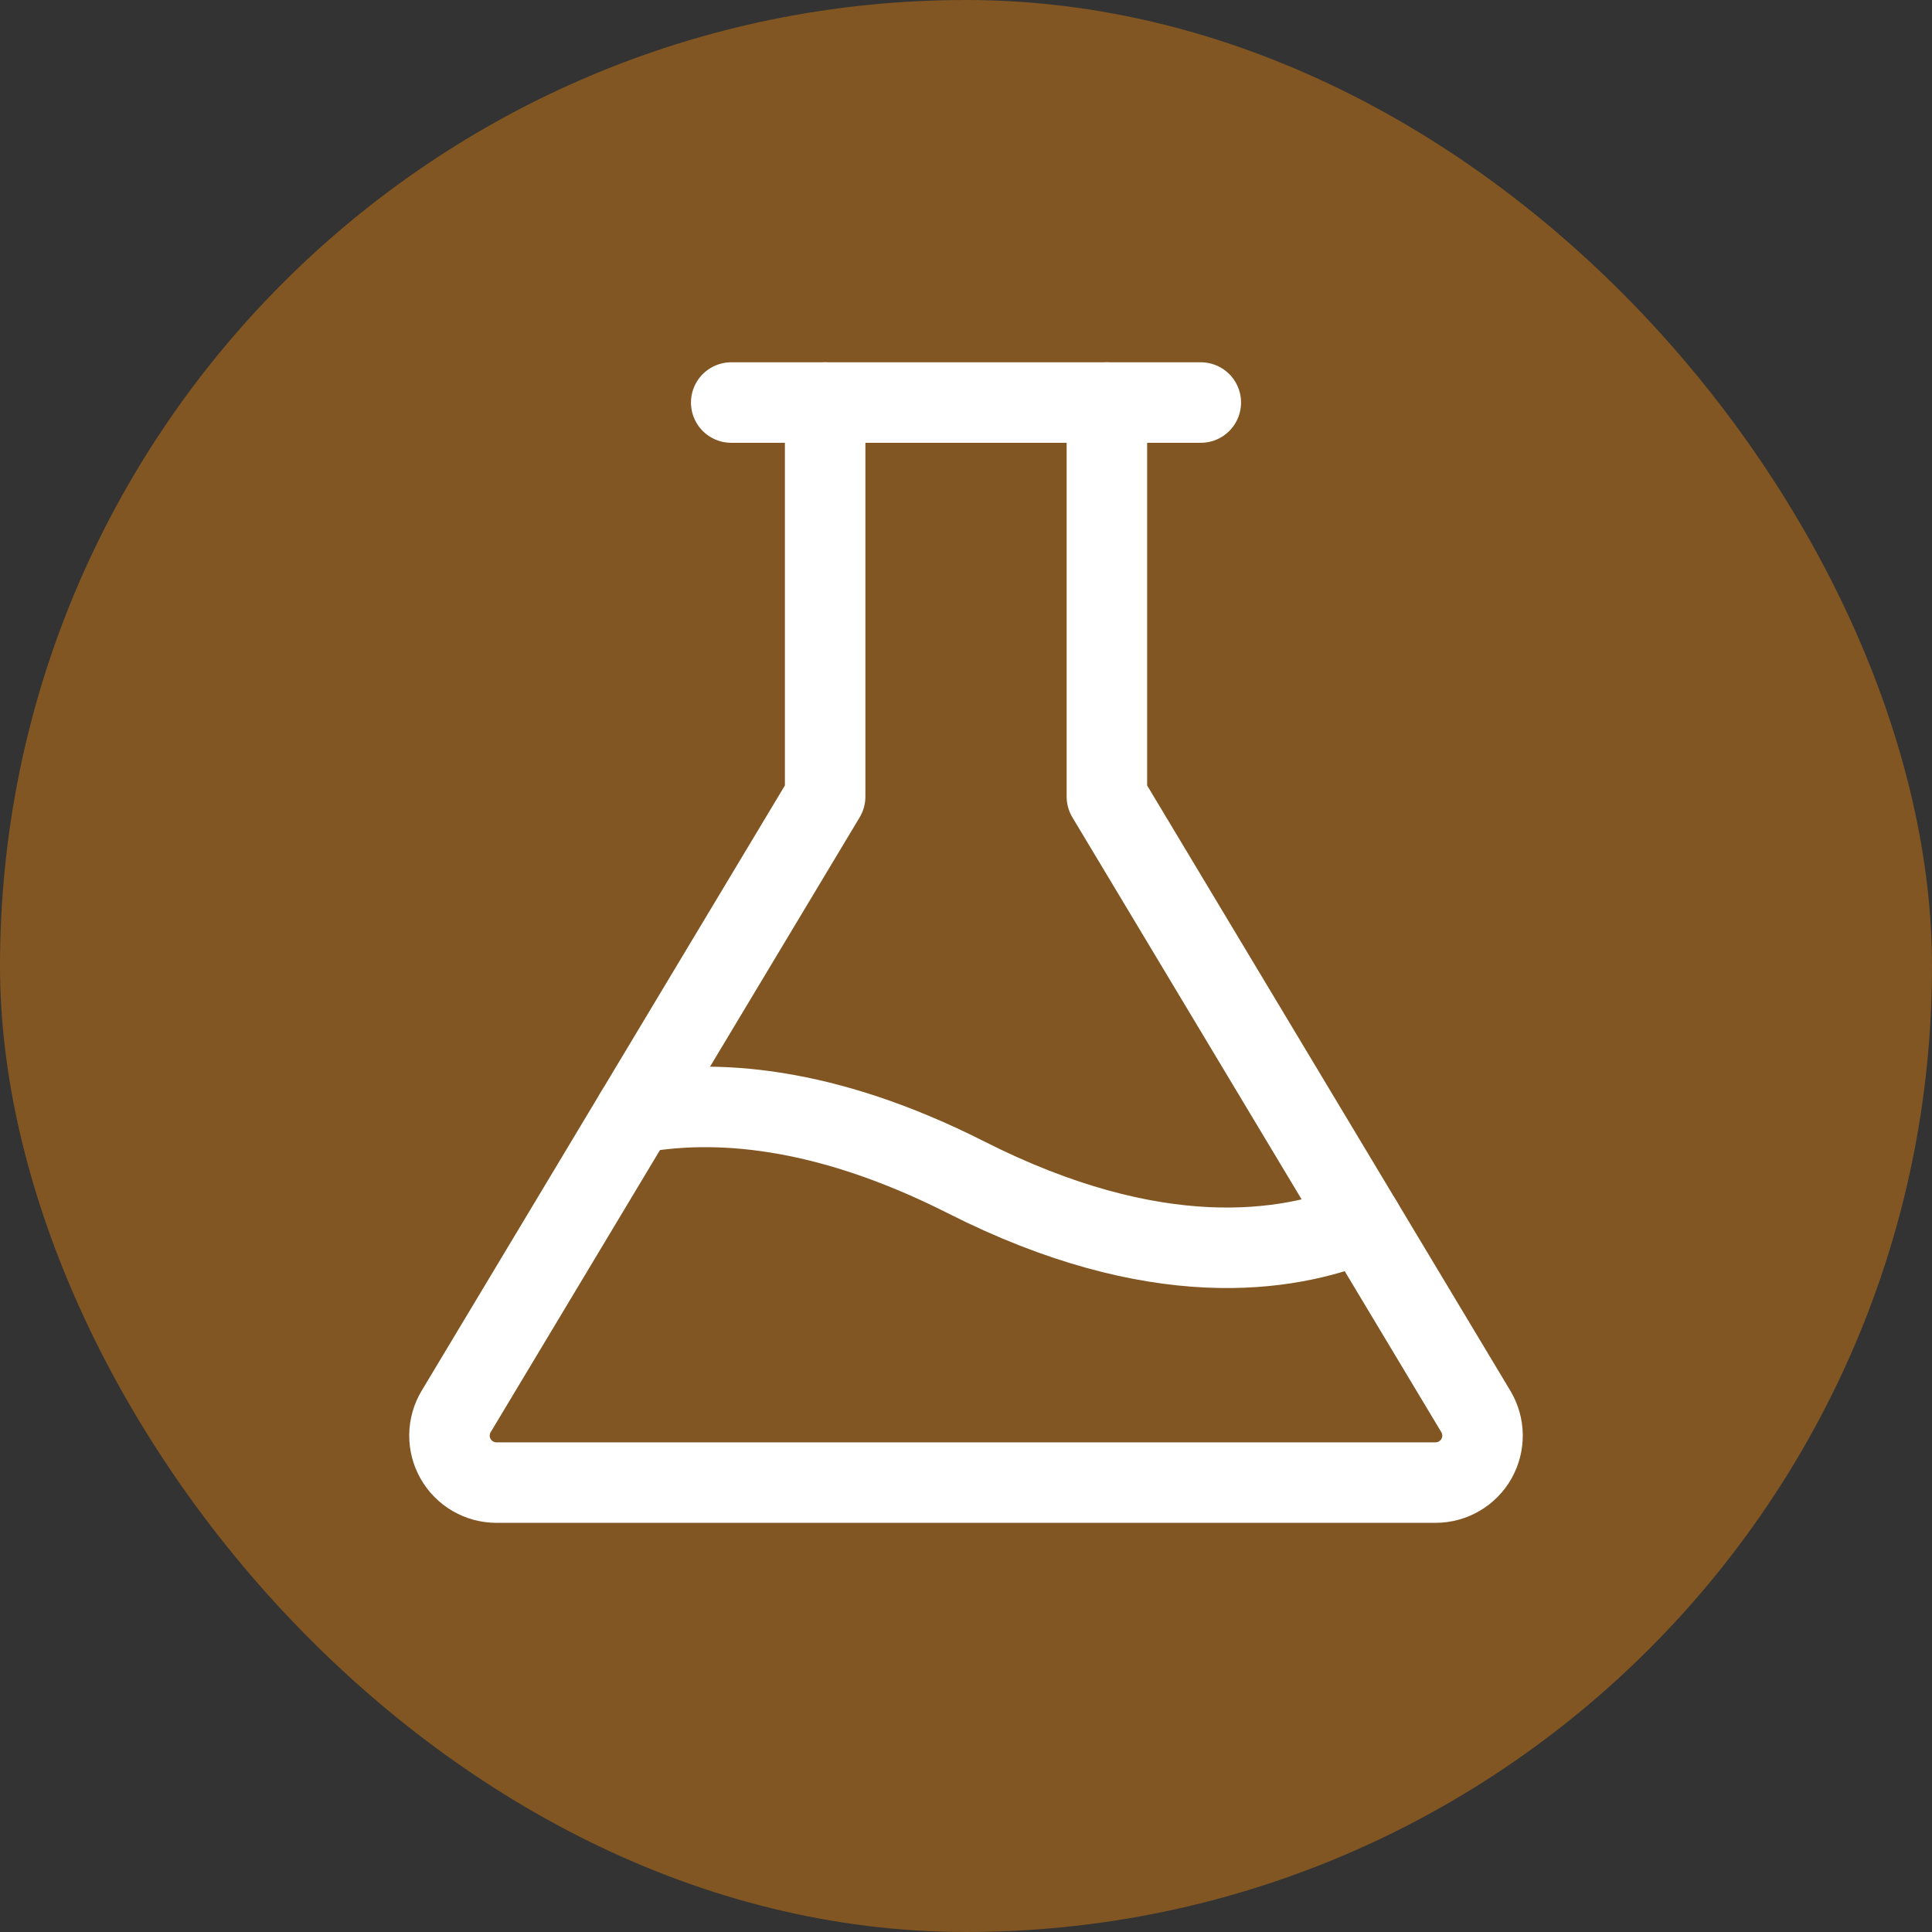 <svg width="96" height="96" viewBox="0 0 96 96" fill="none" xmlns="http://www.w3.org/2000/svg">
<rect x="0" y="0" width="96" height="96" fill="#333333" stroke="none"/>
<rect width="96" height="96" rx="48" fill="#815622"/>
<path d="M36.334 20.002H59.667" stroke="white" stroke-width="4" stroke-linecap="round" stroke-linejoin="round"/>
<path d="M55.001 20.002V39.584L73.333 70.134C73.545 70.487 73.66 70.891 73.666 71.304C73.671 71.717 73.567 72.124 73.364 72.483C73.161 72.843 72.866 73.142 72.509 73.35C72.153 73.558 71.748 73.668 71.335 73.669H24.668C24.255 73.669 23.849 73.559 23.492 73.351C23.135 73.143 22.84 72.844 22.637 72.485C22.433 72.125 22.329 71.718 22.334 71.305C22.34 70.892 22.454 70.488 22.667 70.134L41.001 39.584V20.002" stroke="white" stroke-width="4" stroke-linecap="round" stroke-linejoin="round"/>
<path d="M31.562 55.317C35.421 54.594 40.896 54.906 48.004 58.502C57.41 63.265 63.972 62.268 67.691 60.733" stroke="white" stroke-width="4" stroke-linecap="round" stroke-linejoin="round"/>
</svg>
